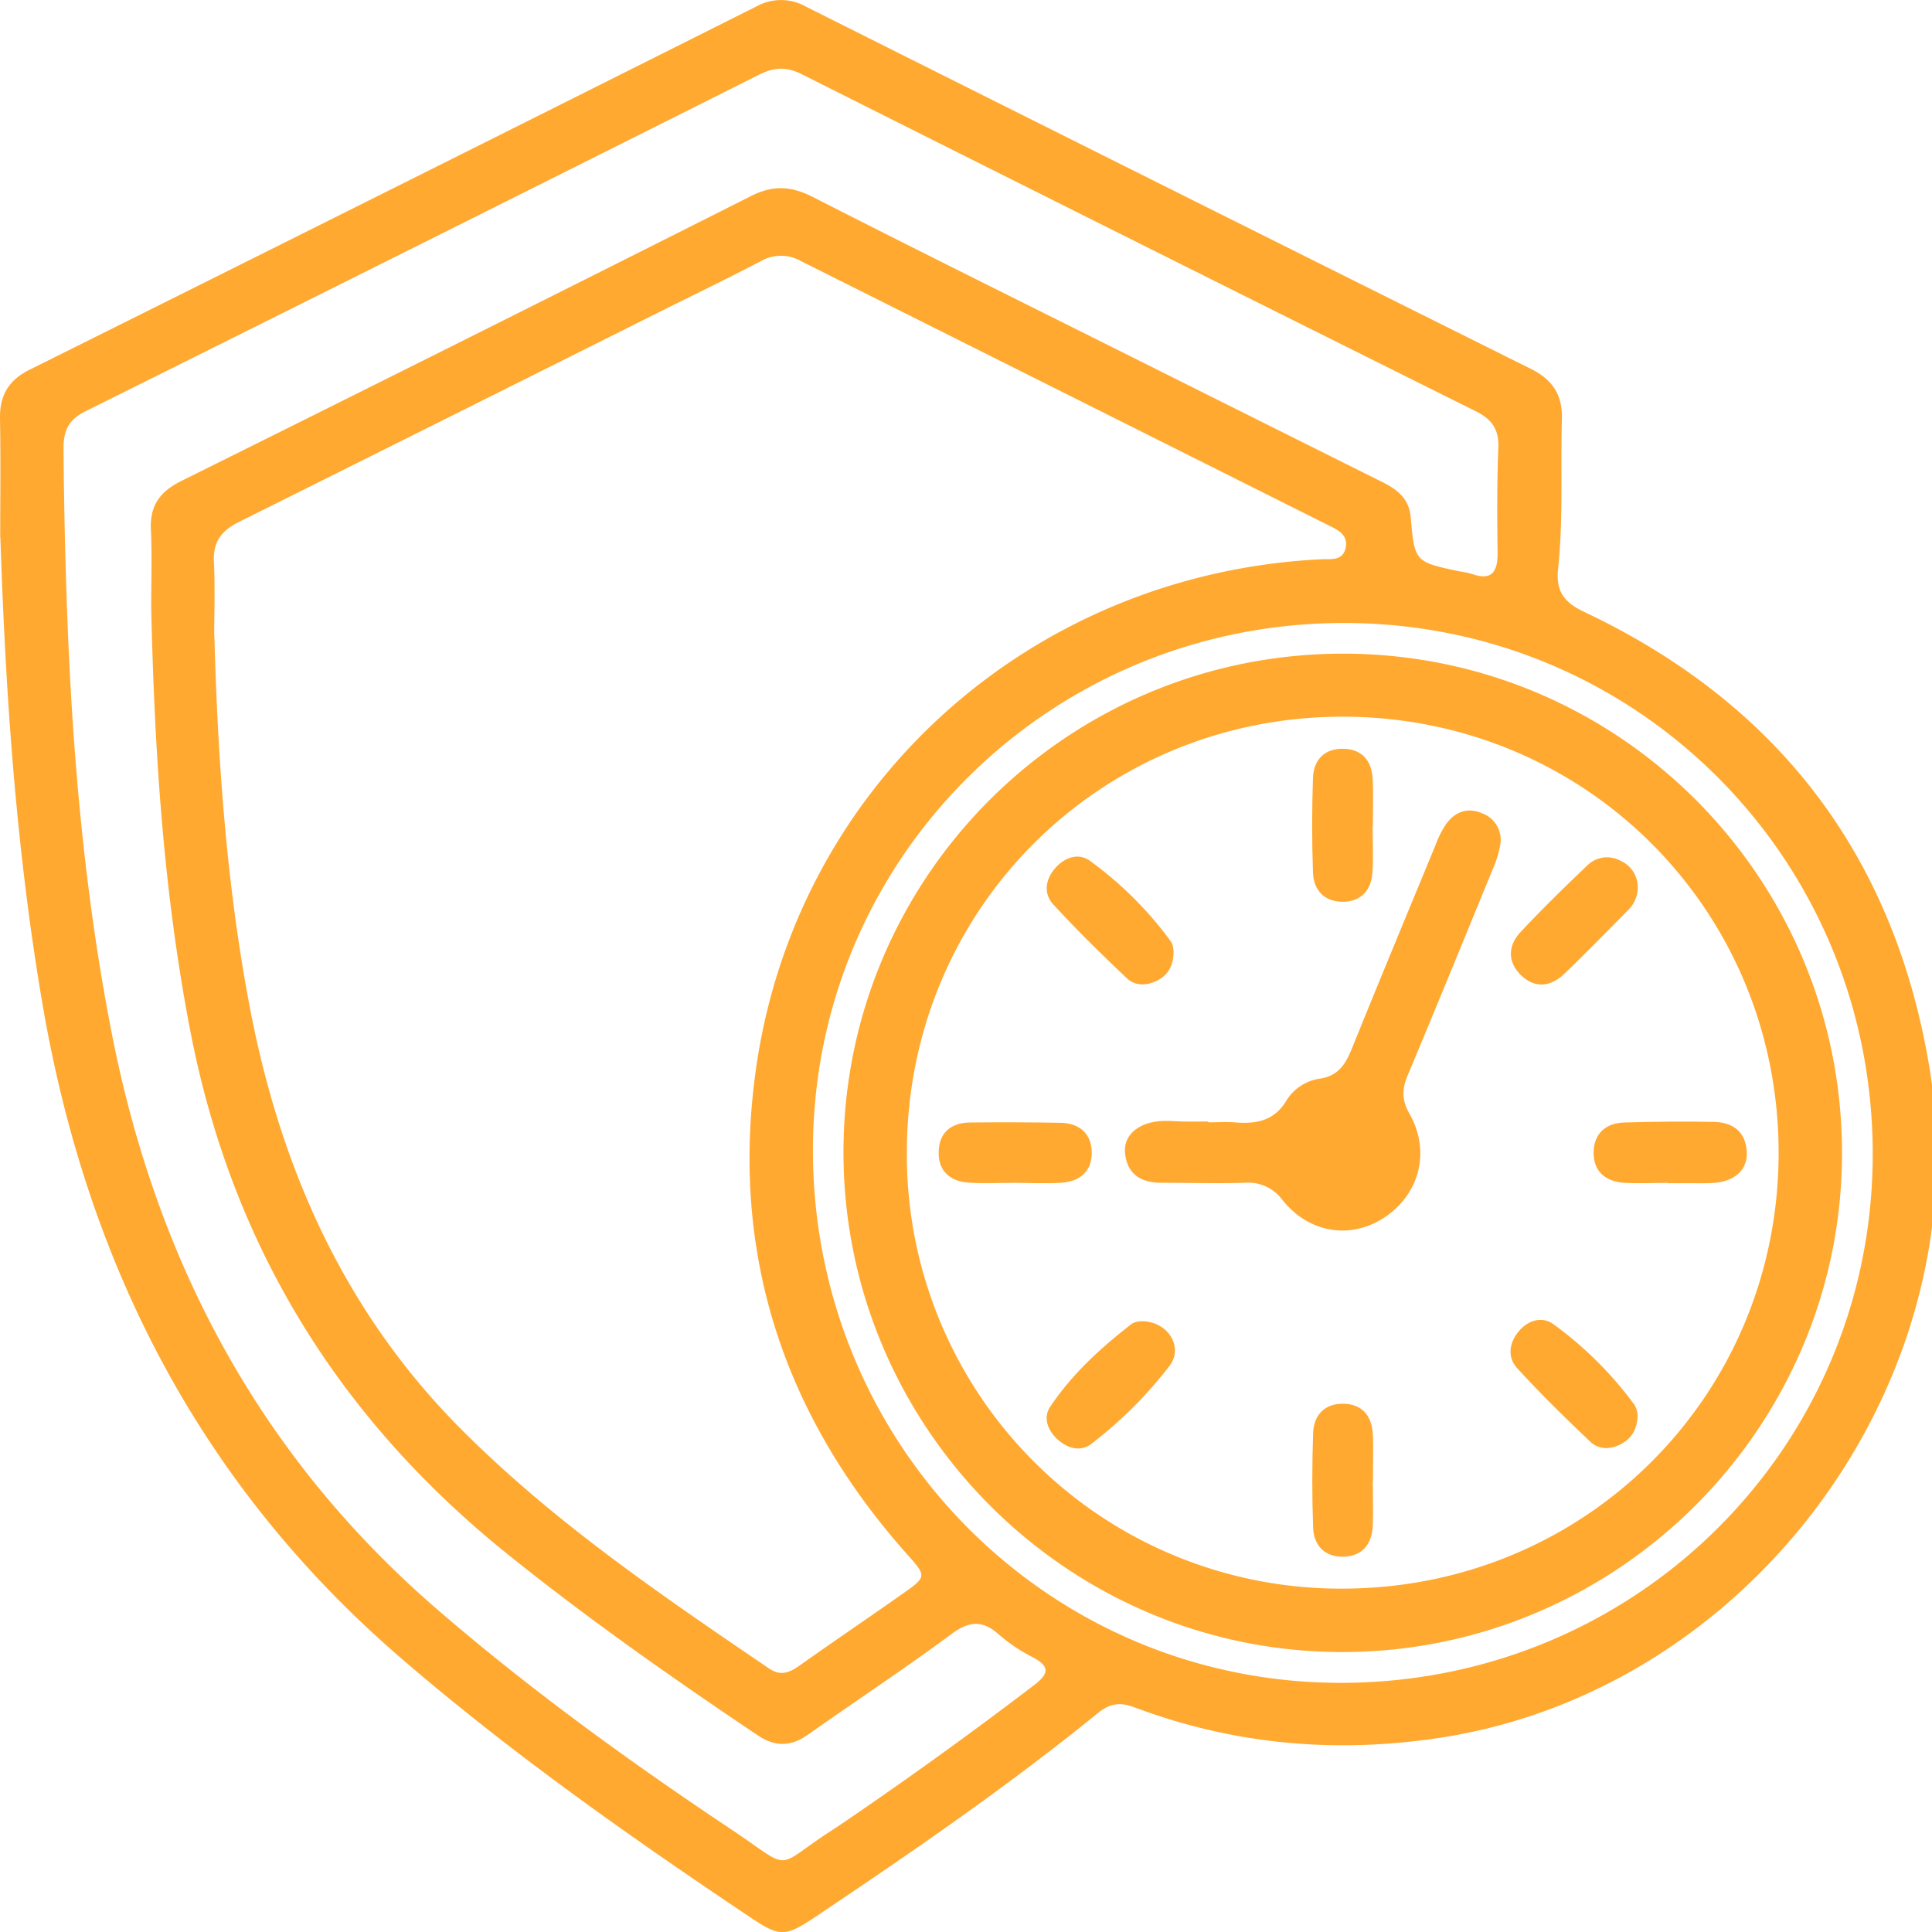 <svg id="Layer_1" data-name="Layer 1" xmlns="http://www.w3.org/2000/svg" viewBox="0 0 512 512"><defs><style>.cls-1{fill:#ffa931;}</style></defs><title>Artboard 3</title><path class="cls-1" d="M.06,142.37C.06,131.9.2,121.43,0,111c-.11-6.11,2.16-10.17,7.8-13q96.39-48,192.66-96.3a13.44,13.44,0,0,1,13.11.05q96,48.12,192.12,96c5.8,2.89,8.41,6.91,8.23,13.35-.37,13.18.39,26.39-1,39.53-.62,5.82,1.31,8.88,6.85,11.5,51.18,24.2,82,64.25,91.45,120.17,14,82.68-46.68,165.64-129.68,178.24-27.75,4.21-54.64,1.77-80.87-8.07-3.8-1.43-6.49-1.1-9.67,1.48-23.91,19.42-49.27,36.86-74.85,54-8.12,5.43-9.47,5.42-17.44.08-32-21.45-63.46-43.59-92.7-68.83-53.23-46-83-104.48-94.75-173.12-7-41-9.8-82.24-11.16-123.68m56.71,26.06c.9,32.88,3.18,65.59,9.3,98,8.13,42.94,25.11,81.36,56.49,112.69,24.44,24.42,52.82,43.71,81.19,63,3,2.06,5.33,1.19,7.95-.66,9.05-6.4,18.23-12.63,27.29-19,6.65-4.68,6.6-4.72,1.26-10.71-32.46-36.48-46.64-79.08-40.09-127.47C210.47,208.3,273,152.09,350,148.22c2.61-.14,5.92.59,6.63-3.14.64-3.43-2.19-4.69-4.62-5.9q-69.89-35-139.77-70a10.69,10.69,0,0,0-10.68.07C192.43,74,183.2,78.46,174,83.05Q118.74,110.71,63.4,138.28c-4.75,2.36-7,5.32-6.71,10.69.33,6.48.08,13,.08,19.46m-16.7-7.33c0-6.9.25-13.82-.08-20.72-.3-6.27,2.28-10,7.87-12.82Q123.51,90,198.94,52c5.88-3,10.7-2.73,16.48.21,28.15,14.36,56.49,28.38,84.76,42.51q32.85,16.42,65.73,32.82c4.1,2,7.49,4.35,7.95,9.55,1,11.85,1.14,11.84,13,14.34a26.68,26.68,0,0,1,3.08.63c5.59,2,7-.67,6.94-5.8-.14-9.21-.16-18.43.19-27.63.19-4.9-1.73-7.54-6.06-9.69Q301.63,64.44,212.43,19.65c-4-2-7.27-1.86-11.2.11Q112,64.54,22.64,109c-4.45,2.21-5.84,5.1-5.8,9.85q.18,25.76,1.28,51.47c1.54,34.74,4.8,69.25,11.48,103.42,11.84,60.55,39.2,112.13,86.31,152.8,24.62,21.26,50.88,40.26,77.88,58.27,16.8,11.22,10.79,10.49,26.7.22,1.23-.79,2.44-1.61,3.66-2.44q25.42-17.34,49.88-36c4.07-3.11,4.19-5.05-.47-7.47a43.64,43.64,0,0,1-8.83-5.94c-4.34-3.87-7.84-3.65-12.6-.13-12.44,9.22-25.39,17.74-38,26.65-4.5,3.18-8.66,3.3-13.3.19-22.6-15.17-44.86-30.78-66.1-47.85C89.81,376,61.46,330.11,50.48,273.44c-7.21-37.13-9.55-74.64-10.41-112.34m316.37,4c-77.87-.16-140.79,62-141,139.31-.25,78.21,62,141.35,139.5,141.56,78.19.21,141.13-62,141.35-139.71.23-78.19-62-141-139.81-141.16"/><path class="cls-1" d="M356,173.23c73,0,132.18,59.32,132.15,132.36,0,72.78-59.54,132.22-132.43,132.22S223.48,378.2,223.53,305.28,282.88,173.2,356,173.23m.1,16.7c-64.4-.15-115.72,51-115.77,115.41A114.92,114.92,0,0,0,355.28,421c64.47.21,115.88-50.8,116.07-115.16S420.49,190.09,356.06,189.93"/><path class="cls-1" d="M320.22,297.43c2.29,0,4.62-.16,6.89,0,5.71.48,10.57-.27,13.9-5.92a12.42,12.42,0,0,1,8.77-5.65c4.93-.75,6.83-3.89,8.49-8,7.28-18,14.77-36,22.2-54a25,25,0,0,1,2.83-5.57c2.35-3.14,5.58-4.41,9.39-2.79a7.51,7.51,0,0,1,4.86,8.57,28.09,28.09,0,0,1-2.07,6.54c-7.45,18.18-14.89,36.38-22.48,54.5-1.48,3.56-1.51,6.43.5,10,5.58,9.77,2.85,20.91-6.1,27.18s-20.22,4.76-27.45-4.17a11.3,11.3,0,0,0-10.16-4.67c-7.3.22-14.63,0-22,0-5.31,0-9-2.17-9.63-7.74-.53-4.75,3.39-8.21,9.47-8.61,2.08-.14,4.18.09,6.26.12s4.19,0,6.28,0Z"/><path class="cls-1" d="M302.55,350.15c6.86-.06,11.23,6.78,7.39,11.82a112.37,112.37,0,0,1-20.69,20.65c-2.76,2.12-6,1.34-8.67-.89-2.82-2.39-4.28-5.92-2.26-8.93,5.8-8.69,13.49-15.71,21.75-22.07a5.55,5.55,0,0,1,2.48-.58"/><path class="cls-1" d="M434,375.09c-.11,3.53-1.49,6-4.28,7.53s-5.94,1.65-8.23-.51c-6.67-6.33-13.26-12.77-19.45-19.56-2.62-2.88-2.11-6.72.49-9.79s6.26-3.89,9.07-1.88a97.7,97.7,0,0,1,21.65,21.55,7,7,0,0,1,.75,2.66"/><path class="cls-1" d="M311,252.15c0,3.69-1.36,6.15-4.19,7.64s-6,1.57-8.23-.59c-6.66-6.31-13.23-12.74-19.43-19.5-2.69-2.93-2.11-6.7.57-9.72,2.49-2.81,6.13-4,9.06-1.9a97.09,97.09,0,0,1,21.59,21.52,6.25,6.25,0,0,1,.63,2.55"/><path class="cls-1" d="M434,234.46a8.42,8.42,0,0,1-2.52,6.72c-5.57,5.63-11.12,11.32-16.83,16.82-3.67,3.53-7.92,4.08-11.69.32-3.49-3.49-3.3-7.77-.05-11.26,5.69-6.09,11.68-11.93,17.71-17.69a7.44,7.44,0,0,1,8.74-1.3,7.7,7.7,0,0,1,4.64,6.39"/><path class="cls-1" d="M441.93,313.48c-3.76,0-7.53.17-11.29,0-5.1-.29-8.45-3-8.31-8.25.11-4.88,3.29-7.63,8.16-7.76,7.94-.22,15.88-.32,23.81-.15,5,.11,8.36,2.69,8.62,8,.23,4.75-3.31,7.87-9.08,8.19-2.08.11-4.18.05-6.27.05h-5.64Z"/><path class="cls-1" d="M268.59,313.47c-4,0-7.95.2-11.9-.06-4.79-.32-8-3-7.93-7.94,0-5.26,3.25-8,8.44-8q11.9-.12,23.79.08c4.88.07,8.14,2.69,8.33,7.56.19,5.21-3.09,8.05-8.2,8.34-4.17.23-8.35.05-12.53,0"/><path class="cls-1" d="M363.76,218.91c0,4.17.24,8.36-.07,12.51-.33,4.56-3.1,7.49-7.66,7.56-4.88.08-7.92-2.92-8.08-7.77-.29-8.33-.28-16.7,0-25,.16-4.83,3-7.85,8-7.78s7.57,3.17,7.82,8c.22,4.17.05,8.34.05,12.52Z"/><path class="cls-1" d="M363.8,392.51c0,4,.16,7.94,0,11.89-.23,4.81-2.78,8-7.72,8.14s-7.92-2.9-8.09-7.72c-.3-8.33-.28-16.69,0-25,.15-4.83,3.06-7.88,8-7.82s7.56,3.2,7.82,8c.21,4.17,0,8.35.05,12.51"/></svg>